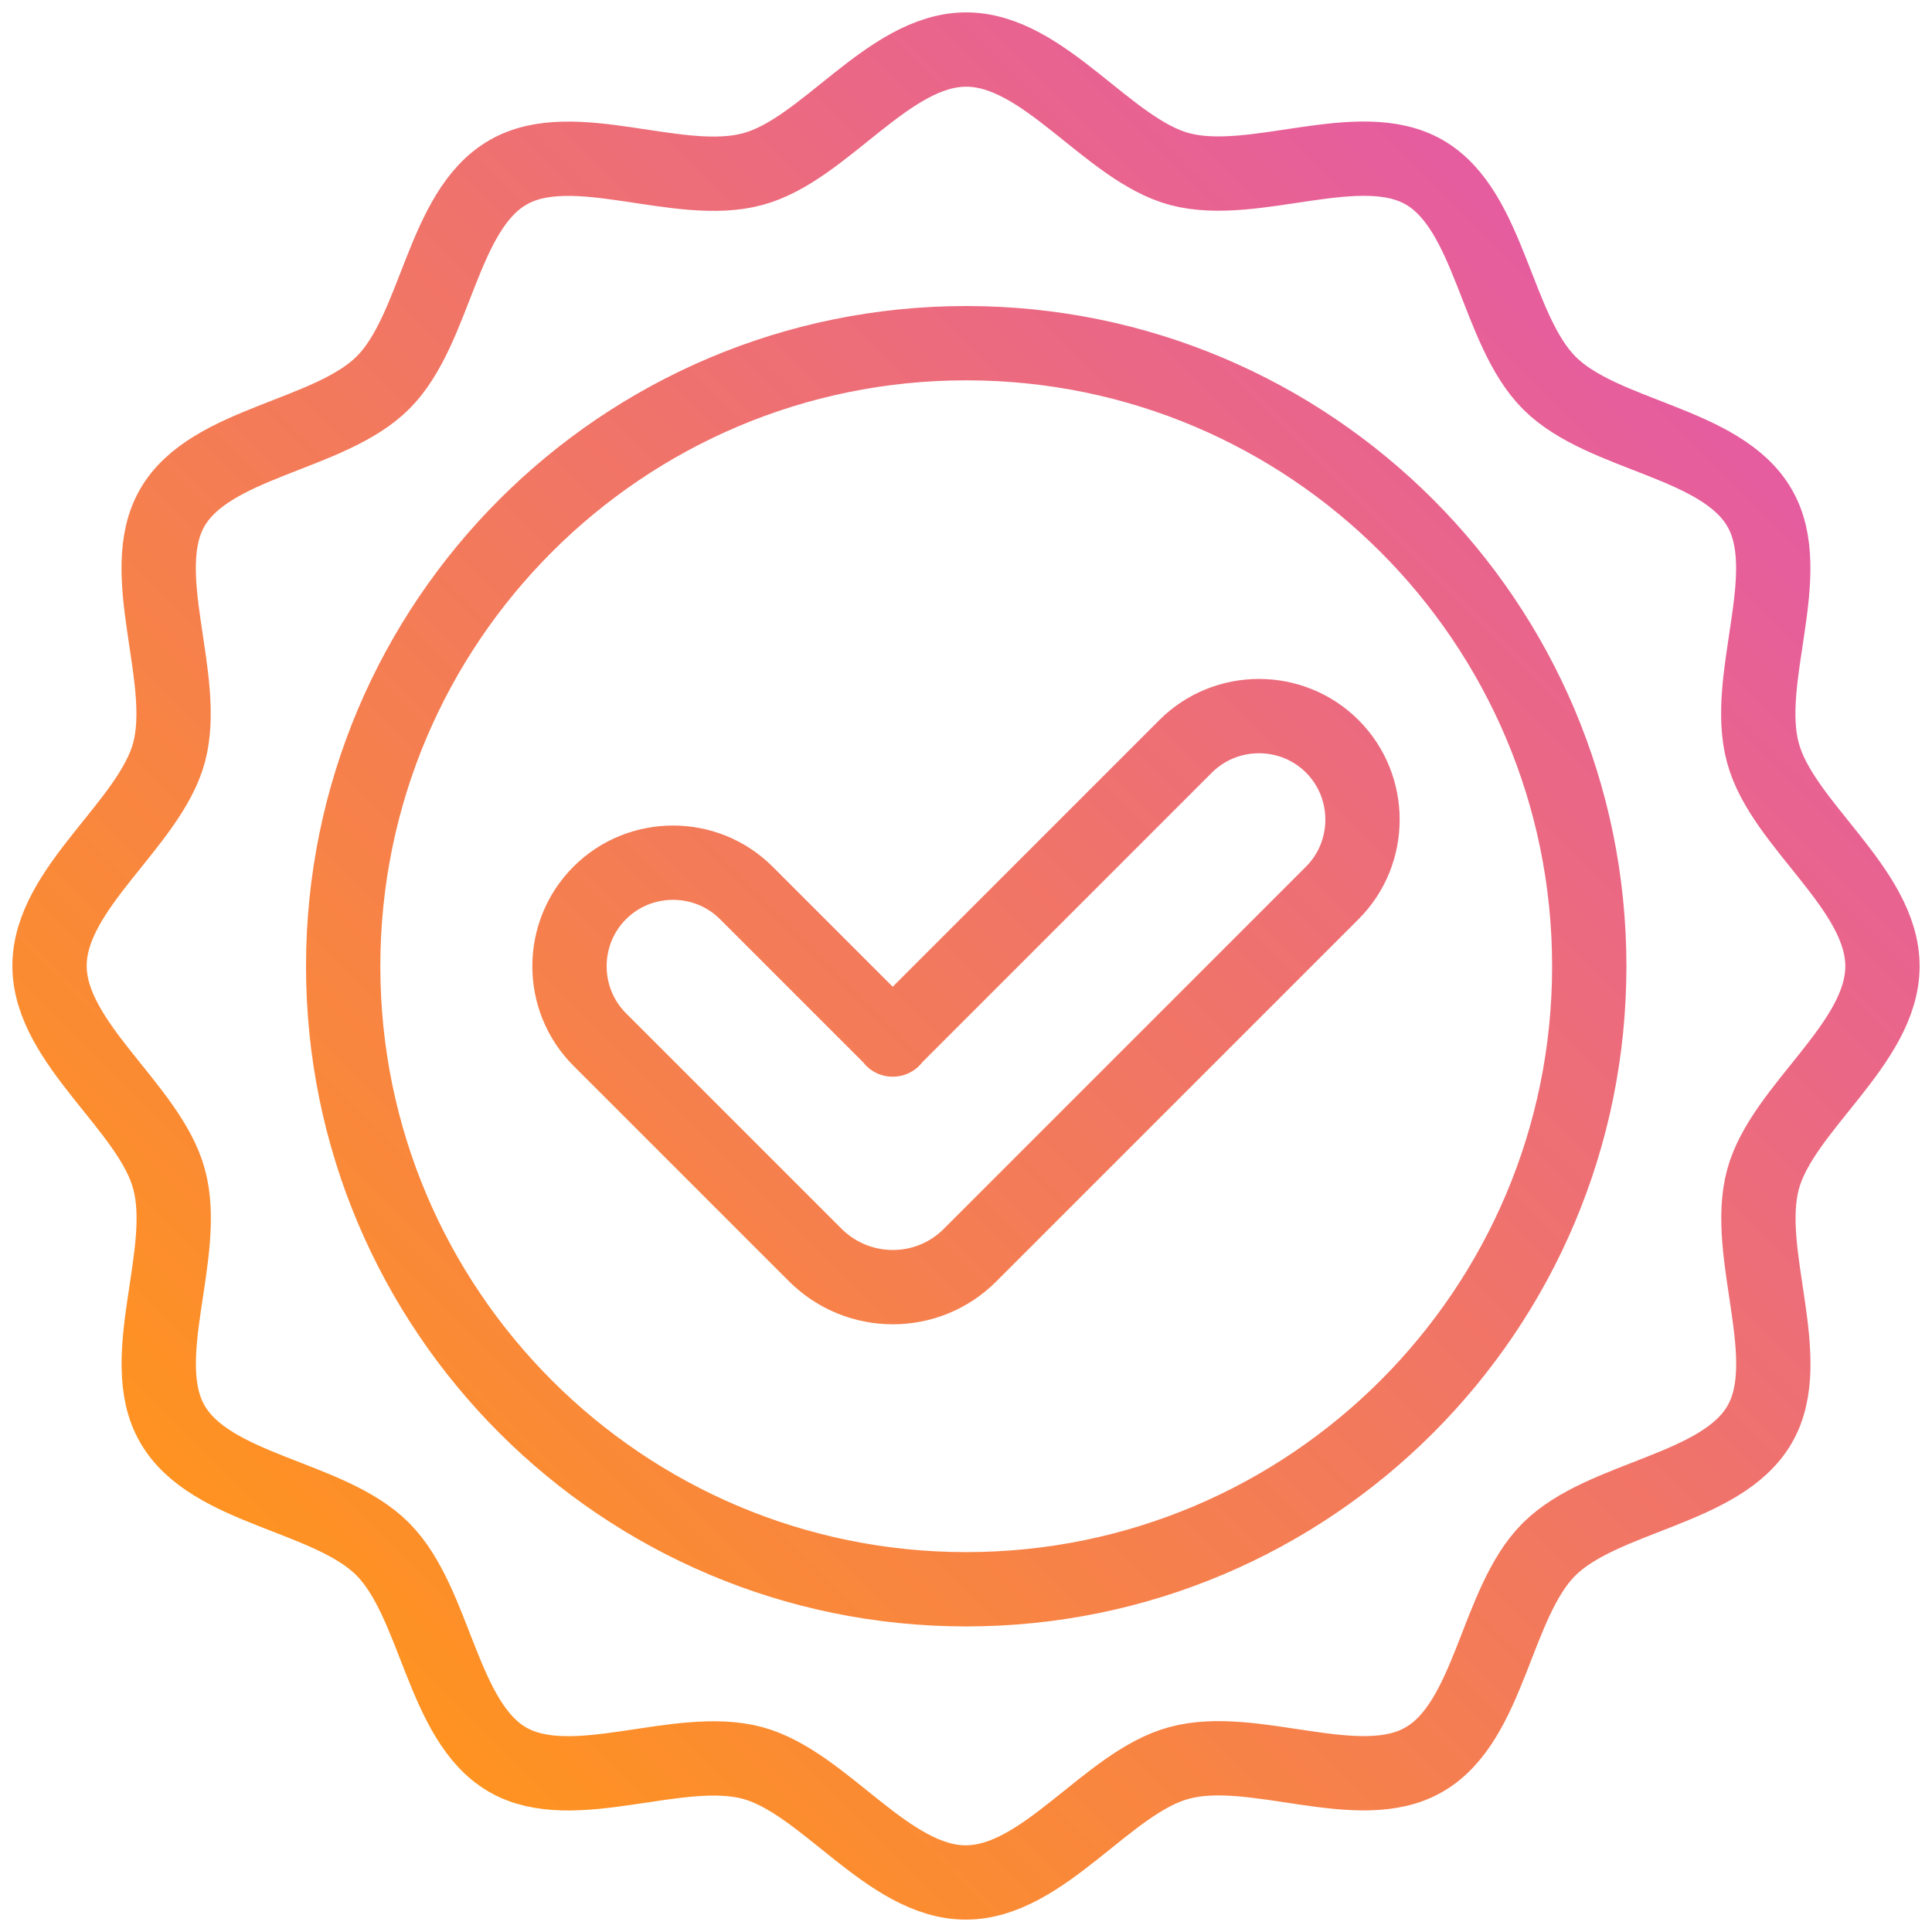 <svg width="78" height="78" viewBox="0 0 78 78" fill="none" xmlns="http://www.w3.org/2000/svg">
<path id="Vector" d="M76 39.009C76 42.154 71.95 44.724 71.173 47.628C70.377 50.624 72.56 54.878 71.043 57.505C69.508 60.168 64.699 60.39 62.535 62.554C60.371 64.718 60.168 69.508 57.486 71.043C54.86 72.56 50.606 70.359 47.61 71.173C44.706 71.95 42.135 76 38.991 76C35.846 76 33.276 71.95 30.372 71.173C27.376 70.377 23.122 72.56 20.495 71.043C17.832 69.508 17.61 64.699 15.446 62.535C13.282 60.371 8.492 60.168 6.957 57.486C5.44 54.86 7.641 50.606 6.827 47.61C6.05 44.706 2 42.135 2 38.991C2 35.846 6.05 33.276 6.827 30.372C7.623 27.376 5.44 23.122 6.957 20.495C8.492 17.832 13.301 17.61 15.465 15.446C17.629 13.282 17.832 8.492 20.514 6.957C23.14 5.44 27.394 7.641 30.39 6.827C33.294 6.05 35.865 2 39.009 2C42.154 2 44.724 6.05 47.628 6.827C50.624 7.623 54.878 5.44 57.505 6.957C60.168 8.492 60.39 13.301 62.554 15.465C64.718 17.629 69.508 17.832 71.043 20.514C72.56 23.14 70.359 27.394 71.173 30.39C71.95 33.294 76 35.865 76 39.009ZM39.009 13.855C25.119 13.855 13.855 25.119 13.855 39.009C13.855 52.899 25.119 64.163 39.009 64.163C52.899 64.163 64.163 52.899 64.163 39.009C64.163 25.119 52.899 13.855 39.009 13.855ZM36.05 41.968L30.131 36.05C28.504 34.422 25.84 34.422 24.213 36.05C22.585 37.678 22.585 40.341 24.213 41.968L32.906 50.661C34.644 52.4 37.456 52.4 39.176 50.661L53.787 36.05C55.415 34.422 55.415 31.759 53.787 30.131C52.16 28.504 49.496 28.504 47.868 30.131L36.032 41.968H36.05Z" stroke="url(#paint0_linear_838_2067)" stroke-width="3" stroke-linecap="round" stroke-linejoin="round"/>
<defs>
<linearGradient id="paint0_linear_838_2067" x1="12.339" y1="65.68" x2="65.68" y2="12.339" gradientUnits="userSpaceOnUse">
<stop stop-color="#FF9320"/>
<stop offset="1" stop-color="#E55CA0"/>
</linearGradient>
</defs>
</svg>
